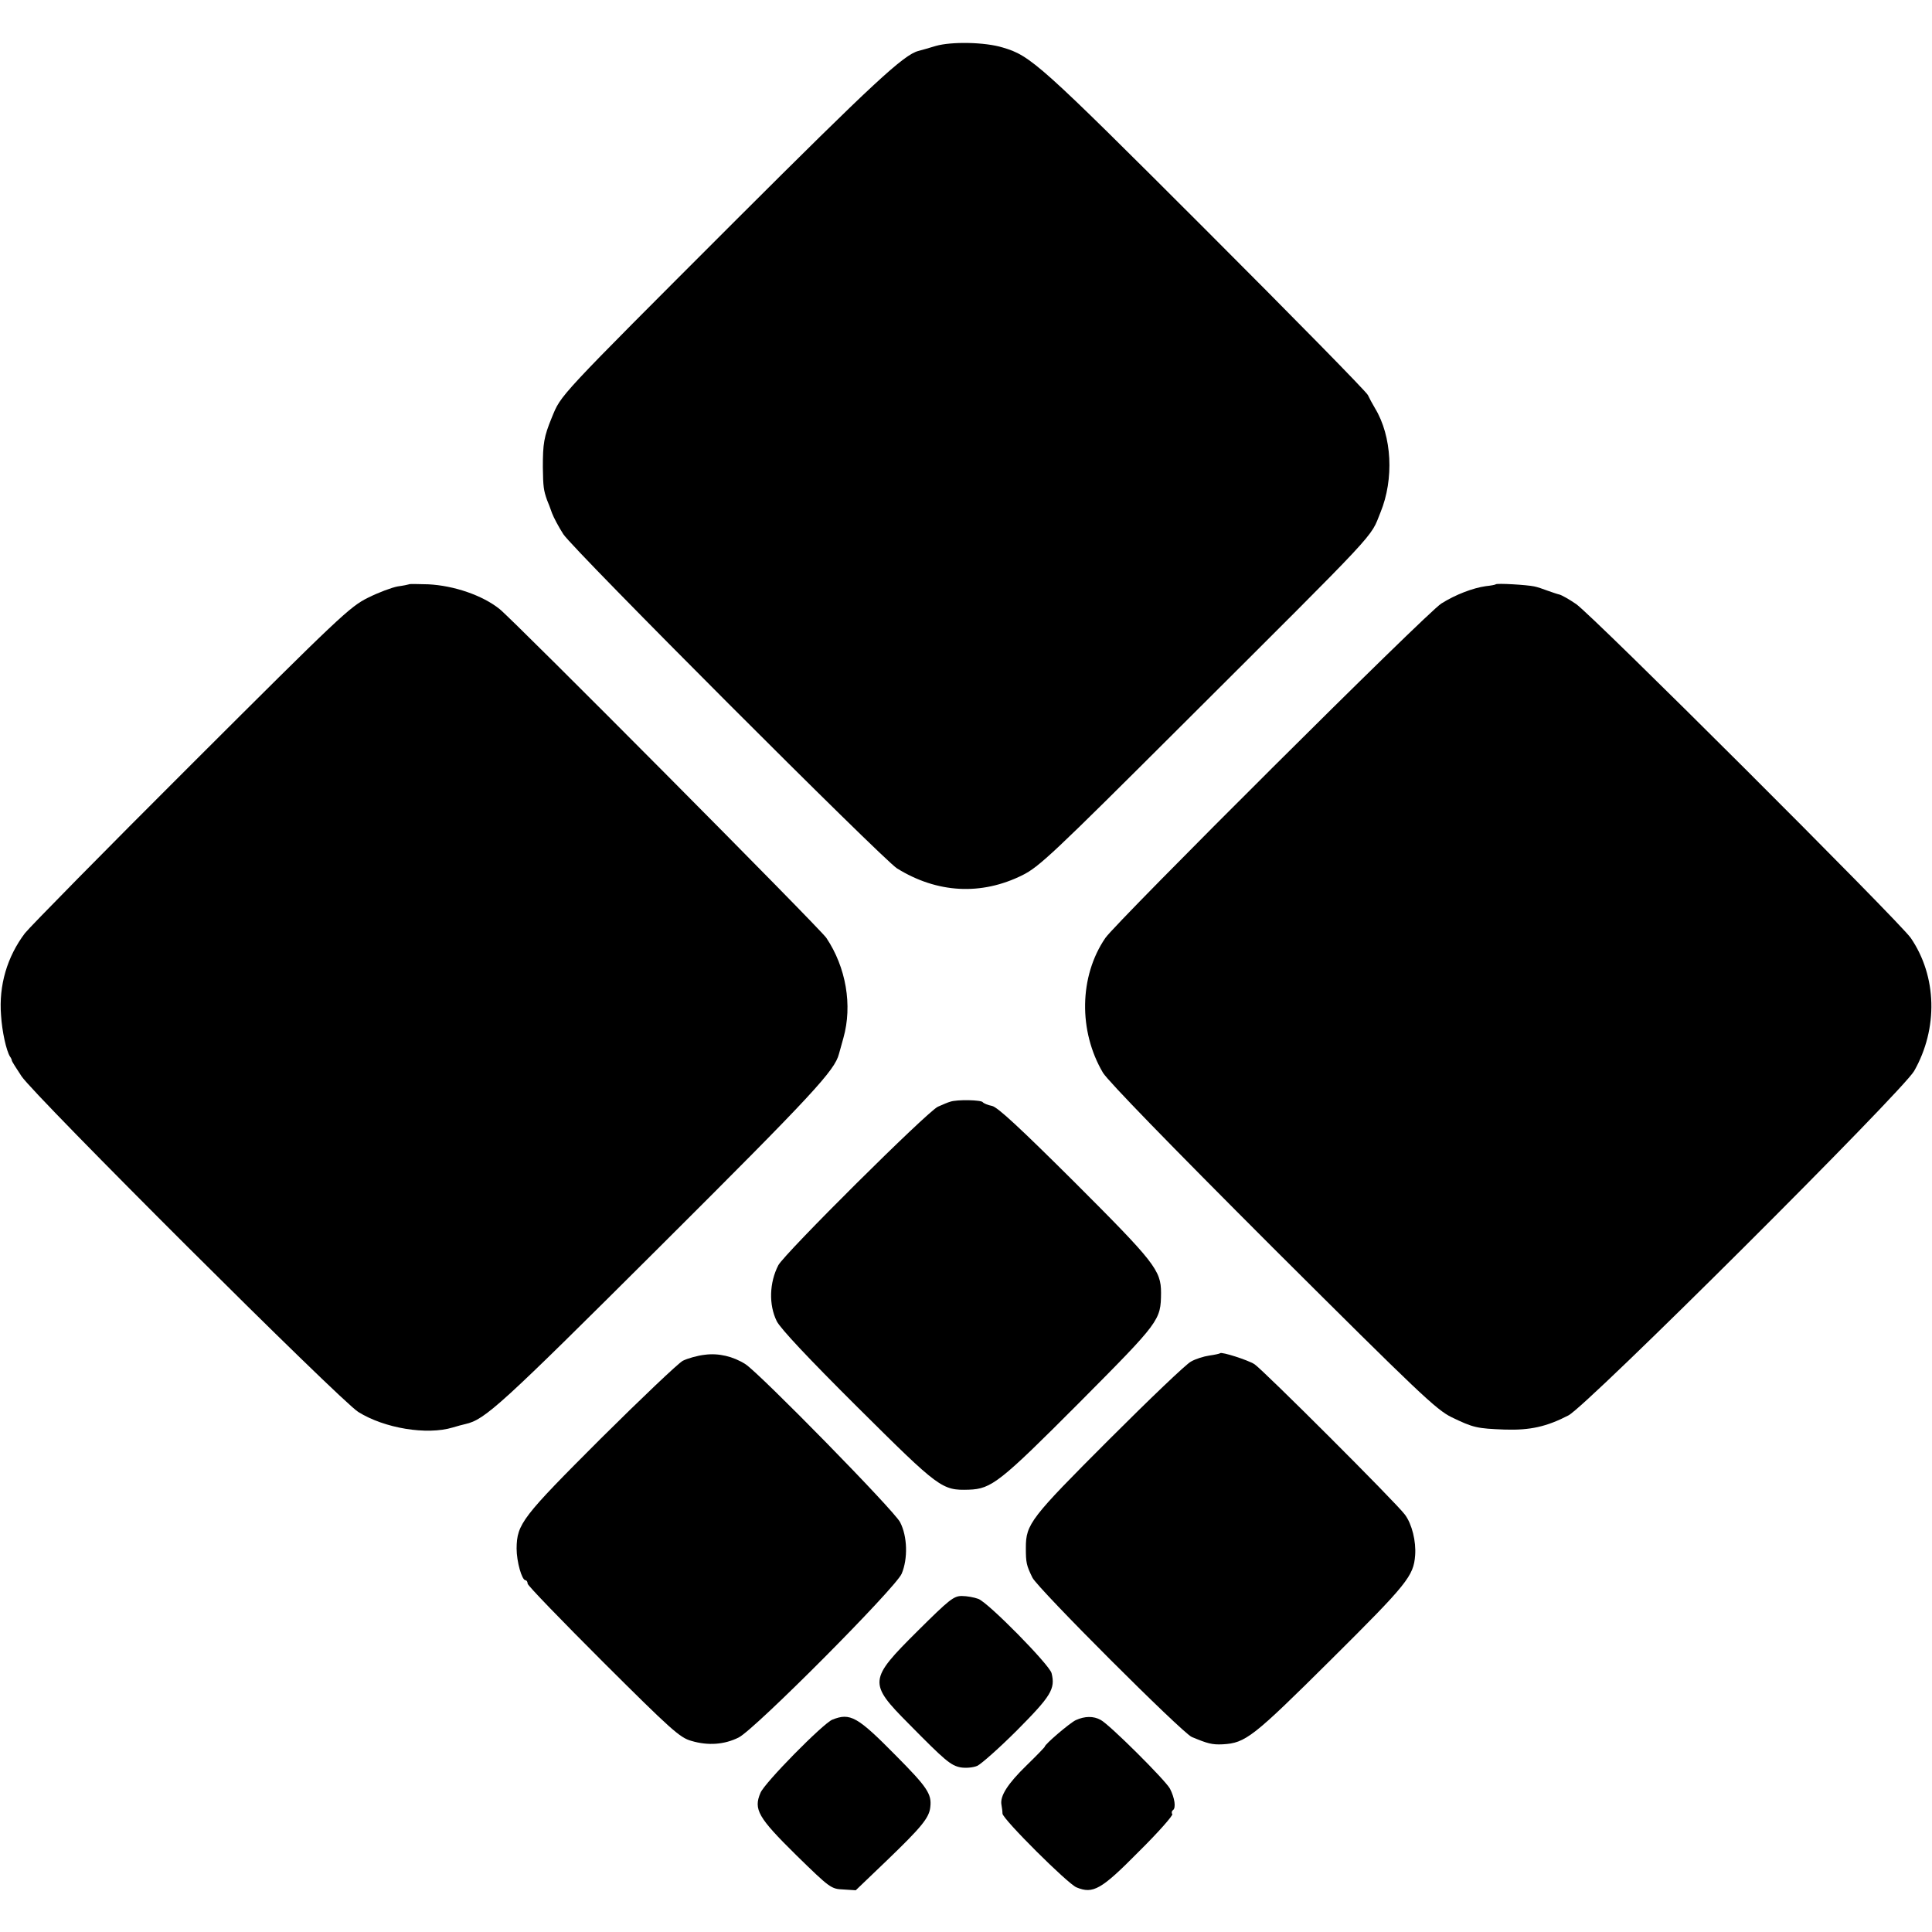 <?xml version="1.0" standalone="no"?>
<!DOCTYPE svg PUBLIC "-//W3C//DTD SVG 20010904//EN"
 "http://www.w3.org/TR/2001/REC-SVG-20010904/DTD/svg10.dtd">
<svg version="1.0" xmlns="http://www.w3.org/2000/svg"
 width="736pt" height="736pt" viewBox="0 0 736 736"
 preserveAspectRatio="xMidYMid meet">
<g transform="translate(0,736) scale(0.1,-0.1)"
fill="#000000" stroke="none">
<path d="M3565 7185 c-27 -8 -57 -17 -66 -19 -56 -14 -174 -124 -694 -643
-690 -690 -666 -665 -703 -754 -30 -73 -34 -99 -34 -189 1 -75 3 -88 16 -125
5 -11 13 -33 19 -50 6 -16 25 -52 43 -80 39 -60 1217 -1239 1271 -1273 153
-95 321 -104 478 -26 64 32 116 81 608 572 766 764 715 709 756 810 52 127 44
290 -21 397 -10 17 -22 39 -27 50 -5 12 -285 297 -622 634 -628 628 -663 659
-769 690 -68 21 -196 23 -255 6z"/>
<path d="M1558 5134 c-2 -1 -21 -5 -43 -8 -22 -4 -73 -23 -113 -43 -69 -34
-110 -73 -672 -634 -330 -329 -615 -619 -635 -644 -68 -90 -100 -199 -91 -313
4 -63 20 -134 34 -157 4 -5 7 -12 7 -15 0 -3 17 -30 37 -60 47 -72 1216 -1238
1283 -1279 99 -62 261 -89 360 -59 17 5 38 11 48 13 75 17 132 69 742 677 584
582 665 670 681 733 2 6 9 33 17 61 35 124 10 269 -65 381 -23 35 -1190 1209
-1245 1253 -65 52 -173 89 -271 94 -39 1 -73 2 -74 0z"/>
<path d="M5698 5134 c-2 -2 -19 -5 -38 -7 -49 -7 -115 -32 -169 -66 -53 -32
-1236 -1211 -1280 -1274 -100 -146 -103 -355 -9 -514 21 -33 246 -265 647
-666 557 -555 622 -617 681 -646 83 -40 96 -43 203 -47 96 -3 159 11 242 54
72 37 1272 1234 1317 1312 92 162 87 361 -13 507 -44 63 -1214 1231 -1275
1272 -26 18 -55 34 -63 36 -9 2 -29 9 -46 15 -16 6 -39 14 -50 16 -27 6 -143
13 -147 8z"/>
<path d="M3620 3163 c-8 -2 -29 -11 -47 -19 -40 -18 -585 -560 -608 -604 -34
-66 -37 -150 -6 -213 14 -28 119 -140 308 -328 312 -310 321 -317 424 -314 86
3 118 28 421 332 308 310 310 313 311 418 0 86 -25 117 -328 420 -208 207
-295 288 -316 292 -16 3 -32 10 -35 14 -5 9 -98 11 -124 2z"/>
<path d="M2685 2199 c-28 -3 -66 -14 -84 -23 -18 -10 -158 -143 -312 -296
-300 -300 -320 -325 -321 -419 0 -50 20 -121 34 -121 4 0 8 -6 8 -13 0 -7 130
-141 288 -299 259 -258 292 -288 336 -300 64 -19 126 -14 180 13 62 31 598
570 621 624 24 57 22 142 -6 196 -21 43 -534 566 -589 602 -47 30 -103 43
-155 36z"/>
<path d="M4648 2205 c-1 -2 -20 -6 -41 -9 -21 -3 -53 -13 -70 -23 -18 -9 -158
-143 -312 -297 -299 -299 -317 -322 -317 -412 0 -57 2 -67 25 -114 20 -41 570
-591 607 -607 60 -25 77 -30 118 -28 87 5 114 26 412 322 292 290 315 319 321
398 4 53 -12 119 -39 155 -33 45 -541 552 -573 573 -25 16 -125 48 -131 42z"/>
<path d="M3496 1147 c-187 -186 -189 -198 -34 -354 138 -140 160 -159 198
-166 19 -3 47 -1 63 6 15 7 84 68 152 136 129 130 146 157 131 217 -8 32 -241
269 -279 283 -16 6 -44 11 -63 11 -31 0 -48 -14 -168 -133z"/>
<path d="M3171 809 c-35 -14 -259 -241 -274 -279 -27 -63 -9 -94 136 -237 129
-126 133 -129 180 -131 l47 -3 118 113 c132 127 162 163 166 204 6 50 -12 76
-132 197 -146 148 -173 163 -241 136z"/>
<path d="M4098 807 c-23 -11 -118 -92 -118 -101 0 -2 -31 -34 -69 -71 -72 -70
-102 -117 -96 -150 2 -11 4 -26 4 -34 1 -21 249 -268 282 -281 63 -26 94 -9
237 136 74 73 131 138 128 143 -4 5 -2 12 2 15 13 8 7 47 -11 82 -17 32 -231
245 -264 262 -27 15 -60 15 -95 -1z"/>
</g>
</svg>
